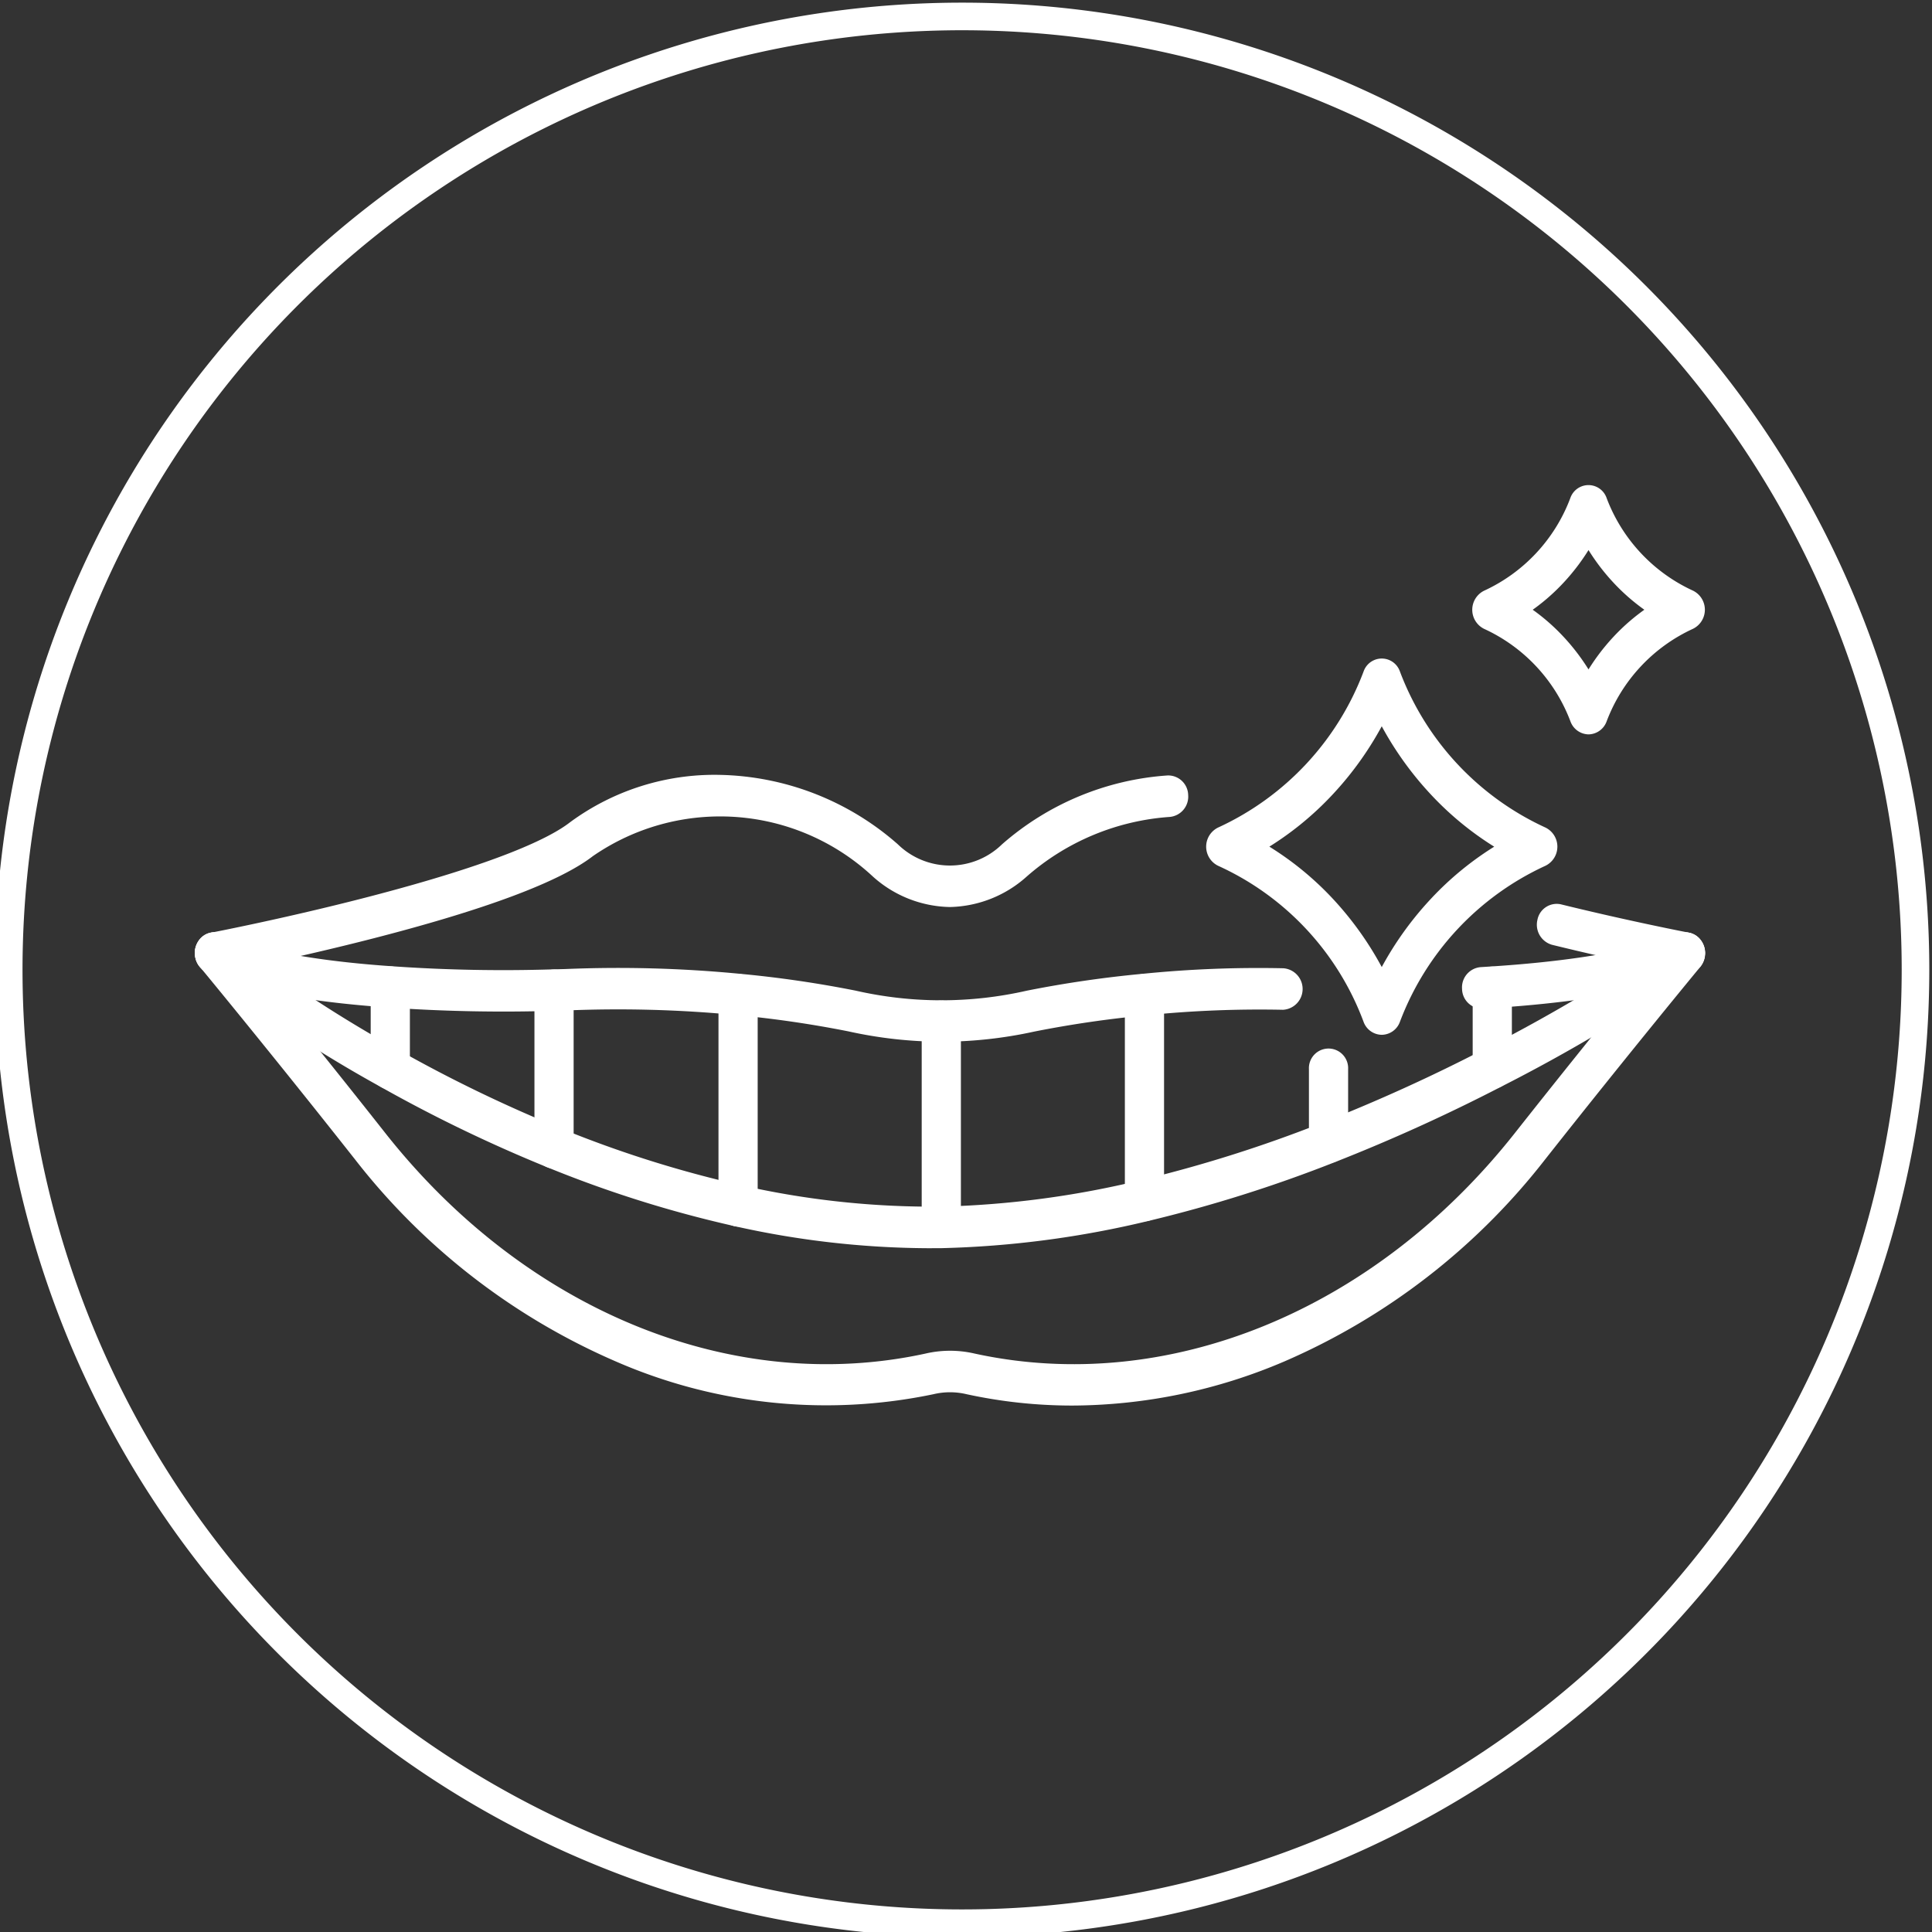 <svg xmlns="http://www.w3.org/2000/svg" xmlns:xlink="http://www.w3.org/1999/xlink" width="70" height="70" viewBox="0 0 70 70">
  <rect x="0" y="0" width="70" height="70" fill="#333333" stroke="none"/>
  <defs>
    <clipPath id="clip-path">
      <rect id="사각형_14413" data-name="사각형 14413" width="70" height="70" transform="translate(0 -0.281)" fill="none"/>
    </clipPath>
  </defs>
  <g id="그룹_20918" data-name="그룹 20918" transform="translate(0 0.281)">
    <g id="그룹_20917" data-name="그룹 20917" transform="translate(0 0)" clip-path="url(#clip-path)">
      <path id="패스_90966" data-name="패스 90966" d="M69.586,35.044A34.543,34.543,0,1,1,35.044.5,34.543,34.543,0,0,1,69.586,35.044Z" transform="translate(-0.184 -0.185)" fill="none" stroke="#fff" stroke-miterlimit="10" stroke-width="1"/>
      <path id="패스_90967" data-name="패스 90967" d="M75.627,50.913a.586.586,0,0,1-.539-.383A10.189,10.189,0,0,0,69.75,44.8a.646.646,0,0,1,0-1.158,10.291,10.291,0,0,0,5.338-5.728.571.571,0,0,1,1.079,0,10.294,10.294,0,0,0,5.339,5.728.646.646,0,0,1,0,1.158,10.3,10.3,0,0,0-5.339,5.728.585.585,0,0,1-.539.385Zm-4.312-6.692a11.1,11.1,0,0,1,2.443,1.967,11.776,11.776,0,0,1,1.869,2.663,11.841,11.841,0,0,1,1.857-2.638,11.188,11.188,0,0,1,2.458-1.991,11.191,11.191,0,0,1-2.458-1.992,11.841,11.841,0,0,1-1.857-2.638,11.817,11.817,0,0,1-1.856,2.638,11.2,11.2,0,0,1-2.456,1.991" transform="translate(-25.564 -13.826)" fill="#fff"/>
      <path id="패스_90968" data-name="패스 90968" d="M75.627,50.913a.586.586,0,0,1-.539-.383A10.189,10.189,0,0,0,69.75,44.8a.646.646,0,0,1,0-1.158,10.291,10.291,0,0,0,5.338-5.728.571.571,0,0,1,1.079,0,10.294,10.294,0,0,0,5.339,5.728.646.646,0,0,1,0,1.158,10.3,10.3,0,0,0-5.339,5.728.585.585,0,0,1-.539.385Zm-4.312-6.692a11.1,11.1,0,0,1,2.443,1.967,11.776,11.776,0,0,1,1.869,2.663,11.841,11.841,0,0,1,1.857-2.638,11.188,11.188,0,0,1,2.458-1.991,11.191,11.191,0,0,1-2.458-1.992,11.841,11.841,0,0,1-1.857-2.638,11.817,11.817,0,0,1-1.856,2.638A11.2,11.2,0,0,1,71.315,44.221Z" transform="translate(-25.564 -13.826)" fill="none" stroke="#fff" stroke-miterlimit="10" stroke-width="0.25"/>
      <path id="패스_90969" data-name="패스 90969" d="M88.744,36.364a.587.587,0,0,1-.539-.385,6.157,6.157,0,0,0-3.193-3.426.646.646,0,0,1,0-1.157A6.157,6.157,0,0,0,88.2,27.968a.57.57,0,0,1,1.079,0,6.161,6.161,0,0,0,3.193,3.426.645.645,0,0,1,0,1.157,6.161,6.161,0,0,0-3.193,3.426.586.586,0,0,1-.539.385M86.5,31.973a7.217,7.217,0,0,1,1.246,1.067,7.556,7.556,0,0,1,.995,1.337,7.556,7.556,0,0,1,.995-1.337,7.244,7.244,0,0,1,1.247-1.067,7.244,7.244,0,0,1-1.247-1.067,7.556,7.556,0,0,1-.995-1.337,7.555,7.555,0,0,1-.995,1.337A7.216,7.216,0,0,1,86.5,31.973" transform="translate(-31.186 -10.162)" fill="#fff"/>
      <path id="패스_90970" data-name="패스 90970" d="M88.744,36.364a.587.587,0,0,1-.539-.385,6.157,6.157,0,0,0-3.193-3.426.646.646,0,0,1,0-1.157A6.157,6.157,0,0,0,88.2,27.968a.57.57,0,0,1,1.079,0,6.161,6.161,0,0,0,3.193,3.426.645.645,0,0,1,0,1.157,6.161,6.161,0,0,0-3.193,3.426A.586.586,0,0,1,88.744,36.364ZM86.5,31.973a7.217,7.217,0,0,1,1.246,1.067,7.556,7.556,0,0,1,.995,1.337,7.556,7.556,0,0,1,.995-1.337,7.244,7.244,0,0,1,1.247-1.067,7.244,7.244,0,0,1-1.247-1.067,7.556,7.556,0,0,1-.995-1.337,7.555,7.555,0,0,1-.995,1.337A7.216,7.216,0,0,1,86.5,31.973Z" transform="translate(-31.186 -10.162)" fill="none" stroke="#fff" stroke-miterlimit="10" stroke-width="0.25"/>
      <path id="패스_90971" data-name="패스 90971" d="M22.048,59.4a.607.607,0,0,1-.585-.627V55.807a.586.586,0,1,1,1.17,0v2.967a.607.607,0,0,1-.585.627" transform="translate(-7.907 -20.328)" fill="#fff"/>
      <path id="패스_90972" data-name="패스 90972" d="M22.048,59.4a.607.607,0,0,1-.585-.627V55.807a.586.586,0,1,1,1.17,0v2.967A.607.607,0,0,1,22.048,59.4Z" transform="translate(-7.907 -20.328)" fill="none" stroke="#fff" stroke-miterlimit="10" stroke-width="0.25"/>
      <path id="패스_90973" data-name="패스 90973" d="M93.618,53.889a.528.528,0,0,1-.1-.01c-.021,0-2.143-.412-4.7-1.039a.631.631,0,0,1-.44-.752.586.586,0,0,1,.7-.472c2.524.62,4.621,1.023,4.642,1.028a.625.625,0,0,1,.472.728.6.6,0,0,1-.575.517" transform="translate(-32.553 -19.01)" fill="#fff"/>
      <path id="패스_90974" data-name="패스 90974" d="M93.618,53.889a.528.528,0,0,1-.1-.01c-.021,0-2.143-.412-4.7-1.039a.631.631,0,0,1-.44-.752.586.586,0,0,1,.7-.472c2.524.62,4.621,1.023,4.642,1.028a.625.625,0,0,1,.472.728A.6.6,0,0,1,93.618,53.889Z" transform="translate(-32.553 -19.01)" fill="none" stroke="#fff" stroke-miterlimit="10" stroke-width="0.25"/>
      <path id="패스_90975" data-name="패스 90975" d="M11.961,51.167a.6.6,0,0,1-.575-.517.625.625,0,0,1,.472-.728c.027-.005,2.669-.514,5.6-1.271C22.3,47.4,24.187,46.469,24.917,45.9a8.706,8.706,0,0,1,5.342-1.694,9.933,9.933,0,0,1,6.377,2.482,2.826,2.826,0,0,0,3.946,0A10.021,10.021,0,0,1,46.5,44.227a.6.6,0,0,1,.616.592.613.613,0,0,1-.551.661,8.9,8.9,0,0,0-5.26,2.194,4.169,4.169,0,0,1-2.685,1.07h-.017a4.158,4.158,0,0,1-2.7-1.07A8.24,8.24,0,0,0,25.6,46.923c-1.186.917-3.834,1.91-7.87,2.95-2.968.765-5.639,1.279-5.665,1.284a.528.528,0,0,1-.1.01" transform="translate(-4.191 -16.287)" fill="#fff"/>
      <path id="패스_90976" data-name="패스 90976" d="M11.961,51.167a.6.6,0,0,1-.575-.517.625.625,0,0,1,.472-.728c.027-.005,2.669-.514,5.6-1.271C22.3,47.4,24.187,46.469,24.917,45.9a8.706,8.706,0,0,1,5.342-1.694,9.933,9.933,0,0,1,6.377,2.482,2.826,2.826,0,0,0,3.946,0A10.021,10.021,0,0,1,46.5,44.227a.6.6,0,0,1,.616.592.613.613,0,0,1-.551.661,8.9,8.9,0,0,0-5.26,2.194,4.169,4.169,0,0,1-2.685,1.07h-.017a4.158,4.158,0,0,1-2.7-1.07A8.24,8.24,0,0,0,25.6,46.923c-1.186.917-3.834,1.91-7.87,2.95-2.968.765-5.639,1.279-5.665,1.284A.528.528,0,0,1,11.961,51.167Z" transform="translate(-4.191 -16.287)" fill="none" stroke="#fff" stroke-miterlimit="10" stroke-width="0.25"/>
      <path id="패스_90977" data-name="패스 90977" d="M37.806,64.431a32.482,32.482,0,0,1-6.99-.8,42.53,42.53,0,0,1-6.757-2.127,52.852,52.852,0,0,1-6-2.894,48.934,48.934,0,0,1-6.454-4.251.658.658,0,0,1-.112-.879.559.559,0,0,1,.819-.12A48.767,48.767,0,0,0,18.6,57.5a51.719,51.719,0,0,0,5.869,2.833,41.447,41.447,0,0,0,6.58,2.071,31.379,31.379,0,0,0,6.754.771c.178,0,.335,0,.478,0a34.294,34.294,0,0,0,7.248-.956,49.027,49.027,0,0,0,6.593-2.082,62.925,62.925,0,0,0,5.881-2.668,60.7,60.7,0,0,0,6.924-4.123.561.561,0,0,1,.812.172.656.656,0,0,1-.159.87,60.789,60.789,0,0,1-7.07,4.212,64.294,64.294,0,0,1-5.986,2.716,50.172,50.172,0,0,1-6.744,2.128,35.435,35.435,0,0,1-7.478.985c-.149,0-.313,0-.5,0" transform="translate(-4.191 -19.612)" fill="#fff"/>
      <path id="패스_90978" data-name="패스 90978" d="M37.806,64.431a32.482,32.482,0,0,1-6.99-.8,42.53,42.53,0,0,1-6.757-2.127,52.852,52.852,0,0,1-6-2.894,48.934,48.934,0,0,1-6.454-4.251.658.658,0,0,1-.112-.879.559.559,0,0,1,.819-.12A48.767,48.767,0,0,0,18.6,57.5a51.719,51.719,0,0,0,5.869,2.833,41.447,41.447,0,0,0,6.58,2.071,31.379,31.379,0,0,0,6.754.771c.178,0,.335,0,.478,0a34.294,34.294,0,0,0,7.248-.956,49.027,49.027,0,0,0,6.593-2.082,62.925,62.925,0,0,0,5.881-2.668,60.7,60.7,0,0,0,6.924-4.123.561.561,0,0,1,.812.172.656.656,0,0,1-.159.87,60.789,60.789,0,0,1-7.07,4.212,64.294,64.294,0,0,1-5.986,2.716,50.172,50.172,0,0,1-6.744,2.128,35.435,35.435,0,0,1-7.478.985C38.156,64.43,37.992,64.431,37.806,64.431Z" transform="translate(-4.191 -19.612)" fill="none" stroke="#fff" stroke-miterlimit="10" stroke-width="0.25"/>
      <path id="패스_90979" data-name="패스 90979" d="M43.045,70.132a17.877,17.877,0,0,1-3.8-.407,2.716,2.716,0,0,0-1.266,0,18.911,18.911,0,0,1-11.424-1.18,23.956,23.956,0,0,1-9.4-7.28c-2.991-3.792-5.6-6.953-5.628-6.984a.66.66,0,0,1,.049-.886.558.558,0,0,1,.826.053c.026.032,2.646,3.2,5.646,7.007,5.119,6.491,12.667,9.572,19.7,8.041a3.819,3.819,0,0,1,1.732,0c7.03,1.531,14.578-1.55,19.7-8.041,3-3.8,5.619-6.975,5.646-7.007a.558.558,0,0,1,.826-.053.661.661,0,0,1,.049.886c-.026.031-2.637,3.192-5.628,6.984a23.963,23.963,0,0,1-9.4,7.28,19.564,19.564,0,0,1-7.621,1.587" transform="translate(-4.191 -19.612)" fill="#fff"/>
      <path id="패스_90980" data-name="패스 90980" d="M43.045,70.132a17.877,17.877,0,0,1-3.8-.407,2.716,2.716,0,0,0-1.266,0,18.911,18.911,0,0,1-11.424-1.18,23.956,23.956,0,0,1-9.4-7.28c-2.991-3.792-5.6-6.953-5.628-6.984a.66.66,0,0,1,.049-.886.558.558,0,0,1,.826.053c.026.032,2.646,3.2,5.646,7.007,5.119,6.491,12.667,9.572,19.7,8.041a3.819,3.819,0,0,1,1.732,0c7.03,1.531,14.578-1.55,19.7-8.041,3-3.8,5.619-6.975,5.646-7.007a.558.558,0,0,1,.826-.053.661.661,0,0,1,.049.886c-.026.031-2.637,3.192-5.628,6.984a23.963,23.963,0,0,1-9.4,7.28A19.564,19.564,0,0,1,43.045,70.132Z" transform="translate(-4.191 -19.612)" fill="none" stroke="#fff" stroke-miterlimit="10" stroke-width="0.25"/>
      <path id="패스_90981" data-name="패스 90981" d="M38.462,57a15.65,15.65,0,0,1-3.335-.372,39.863,39.863,0,0,0-4.078-.594,44.914,44.914,0,0,0-6.177-.167l-.426.011a59.24,59.24,0,0,1-5.984-.116c-4.989-.344-6.479-1.216-6.632-1.314l.6-1.078-.008,0c.014.008,1.417.82,6.116,1.144a58.014,58.014,0,0,0,5.882.113l.426-.011a45.773,45.773,0,0,1,6.31.172,40.826,40.826,0,0,1,4.177.608,14.083,14.083,0,0,0,6.262,0,40.892,40.892,0,0,1,4.179-.608,41.7,41.7,0,0,1,5.081-.2.629.629,0,0,1-.009,1.254h-.01a40.808,40.808,0,0,0-4.957.2,39.929,39.929,0,0,0-4.079.594A15.664,15.664,0,0,1,38.462,57" transform="translate(-4.358 -19.662)" fill="#fff"/>
      <path id="패스_90982" data-name="패스 90982" d="M38.462,57a15.65,15.65,0,0,1-3.335-.372,39.863,39.863,0,0,0-4.078-.594,44.914,44.914,0,0,0-6.177-.167l-.426.011a59.24,59.24,0,0,1-5.984-.116c-4.989-.344-6.479-1.216-6.632-1.314l.6-1.078-.008,0c.014.008,1.417.82,6.116,1.144a58.014,58.014,0,0,0,5.882.113l.426-.011a45.773,45.773,0,0,1,6.31.172,40.826,40.826,0,0,1,4.177.608,14.083,14.083,0,0,0,6.262,0,40.892,40.892,0,0,1,4.179-.608,41.7,41.7,0,0,1,5.081-.2.629.629,0,0,1-.009,1.254h-.01a40.808,40.808,0,0,0-4.957.2,39.929,39.929,0,0,0-4.079.594A15.664,15.664,0,0,1,38.462,57Z" transform="translate(-4.358 -19.662)" fill="none" stroke="#fff" stroke-miterlimit="10" stroke-width="0.25"/>
      <path id="패스_90983" data-name="패스 90983" d="M84.652,55.786a.6.6,0,0,1-.584-.594.612.612,0,0,1,.553-.659L85,54.509c5.034-.323,6.764-1.167,6.781-1.175l0,0,.511,1.129c-.075.039-1.888.955-7.217,1.3l-.39.024h-.032" transform="translate(-30.97 -19.648)" fill="#fff"/>
      <path id="패스_90984" data-name="패스 90984" d="M84.652,55.786a.6.6,0,0,1-.584-.594.612.612,0,0,1,.553-.659L85,54.509c5.034-.323,6.764-1.167,6.781-1.175l0,0,.511,1.129c-.075.039-1.888.955-7.217,1.3l-.39.024Z" transform="translate(-30.97 -19.648)" fill="none" stroke="#fff" stroke-miterlimit="10" stroke-width="0.25"/>
      <path id="패스_90985" data-name="패스 90985" d="M31.442,62.332a.607.607,0,0,1-.585-.627V55.988a.586.586,0,1,1,1.17,0V61.7a.607.607,0,0,1-.585.627" transform="translate(-11.368 -20.395)" fill="#fff"/>
      <path id="패스_90986" data-name="패스 90986" d="M31.442,62.332a.607.607,0,0,1-.585-.627V55.988a.586.586,0,1,1,1.17,0V61.7A.607.607,0,0,1,31.442,62.332Z" transform="translate(-11.368 -20.395)" fill="none" stroke="#fff" stroke-miterlimit="10" stroke-width="0.25"/>
      <path id="패스_90987" data-name="패스 90987" d="M85.263,59.381a.607.607,0,0,1-.585-.627V55.82a.586.586,0,1,1,1.17,0v2.933a.607.607,0,0,1-.585.627" transform="translate(-31.195 -20.333)" fill="#fff"/>
      <path id="패스_90988" data-name="패스 90988" d="M85.263,59.381a.607.607,0,0,1-.585-.627V55.82a.586.586,0,1,1,1.17,0v2.933A.607.607,0,0,1,85.263,59.381Z" transform="translate(-31.195 -20.333)" fill="none" stroke="#fff" stroke-miterlimit="10" stroke-width="0.25"/>
      <path id="패스_90989" data-name="패스 90989" d="M75.87,63.8a.607.607,0,0,1-.585-.627V60.518a.586.586,0,1,1,1.17,0v2.657a.607.607,0,0,1-.585.627" transform="translate(-27.735 -22.063)" fill="#fff"/>
      <path id="패스_90990" data-name="패스 90990" d="M75.87,63.8a.607.607,0,0,1-.585-.627V60.518a.586.586,0,1,1,1.17,0v2.657A.607.607,0,0,1,75.87,63.8Z" transform="translate(-27.735 -22.063)" fill="none" stroke="#fff" stroke-miterlimit="10" stroke-width="0.25"/>
      <path id="패스_90991" data-name="패스 90991" d="M42,64.523a.607.607,0,0,1-.585-.627V56.24a.586.586,0,1,1,1.17,0V63.9a.607.607,0,0,1-.585.627" transform="translate(-15.258 -20.487)" fill="#fff"/>
      <path id="패스_90992" data-name="패스 90992" d="M42,64.523a.607.607,0,0,1-.585-.627V56.24a.586.586,0,1,1,1.17,0V63.9A.607.607,0,0,1,42,64.523Z" transform="translate(-15.258 -20.487)" fill="none" stroke="#fff" stroke-miterlimit="10" stroke-width="0.25"/>
      <path id="패스_90993" data-name="패스 90993" d="M65.311,64.331a.607.607,0,0,1-.585-.627V56.24a.586.586,0,1,1,1.17,0V63.7a.607.607,0,0,1-.585.627" transform="translate(-23.845 -20.487)" fill="#fff"/>
      <path id="패스_90994" data-name="패스 90994" d="M65.311,64.331a.607.607,0,0,1-.585-.627V56.24a.586.586,0,1,1,1.17,0V63.7A.607.607,0,0,1,65.311,64.331Z" transform="translate(-23.845 -20.487)" fill="none" stroke="#fff" stroke-miterlimit="10" stroke-width="0.25"/>
      <path id="패스_90995" data-name="패스 90995" d="M53.656,65.864a.607.607,0,0,1-.585-.627V57.764a.586.586,0,1,1,1.17,0v7.472a.607.607,0,0,1-.585.627" transform="translate(-19.551 -21.049)" fill="#fff"/>
      <path id="패스_90996" data-name="패스 90996" d="M53.656,65.864a.607.607,0,0,1-.585-.627V57.764a.586.586,0,1,1,1.17,0v7.472A.607.607,0,0,1,53.656,65.864Z" transform="translate(-19.551 -21.049)" fill="none" stroke="#fff" stroke-miterlimit="10" stroke-width="0.25"/>
    </g>
  </g>
</svg>

